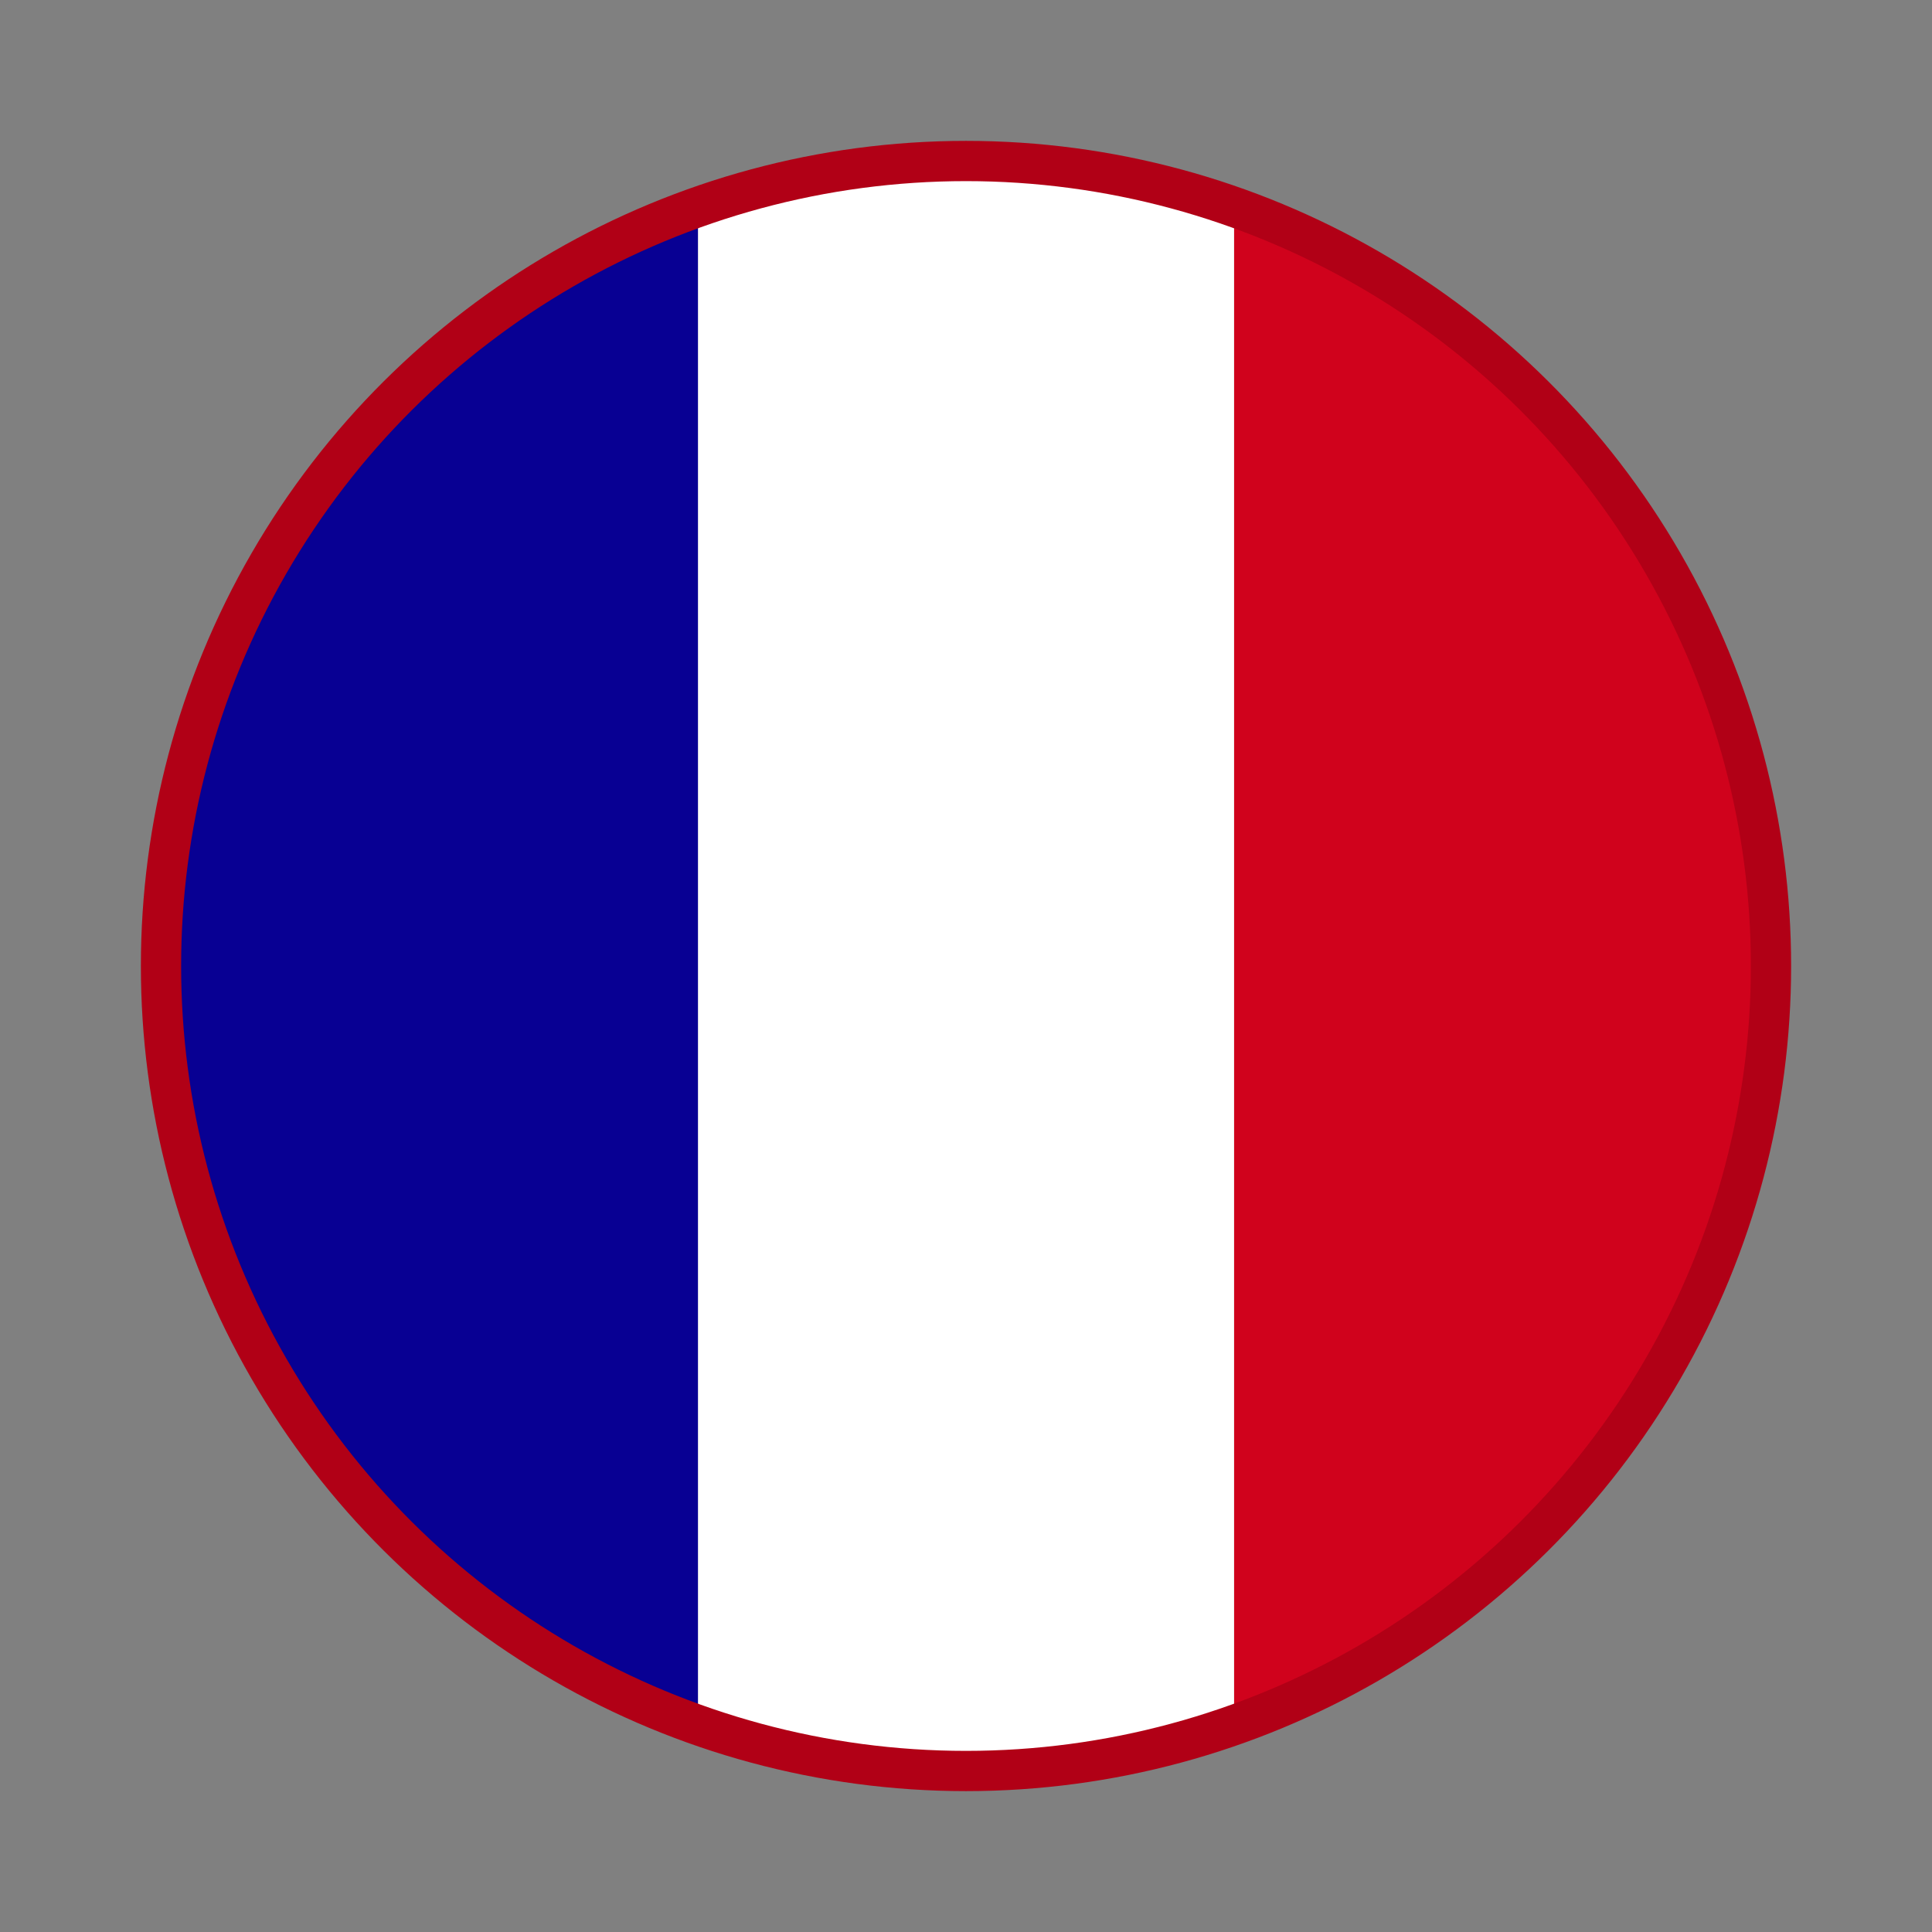 <svg width="24" height="24" viewBox="0 0 24 24" xmlns="http://www.w3.org/2000/svg">
    <rect x="0" y="0" width="24" height="24" fill="#808080" stroke="none"/>
    <g fill="none" fill-rule="evenodd">
        <path d="M0 0h22v22H0z"/>
        <g transform="rotate(90 10 12)">
            <path d="M.58 6.67h18.84C18.04 2.79 14.35 0 10 0S1.96 2.79.58 6.67z" fill="#D0021C" fill-rule="nonzero"/>
            <path d="M.58 6.67A9.916 9.916 0 0 0 0 10c0 1.17.21 2.29.58 3.33h18.84c.37-1.04.58-2.16.58-3.33s-.21-2.29-.58-3.33H.58z" fill="#FFF" fill-rule="nonzero"/>
            <path d="M19.42 13.33H.58C1.96 17.21 5.65 20 10 20s8.04-2.79 9.42-6.67z" fill="#080093" fill-rule="nonzero"/>
            <circle stroke="#B10016" stroke-width=".5" cx="10" cy="10" r="10"/>
        </g>
    </g>
</svg>
